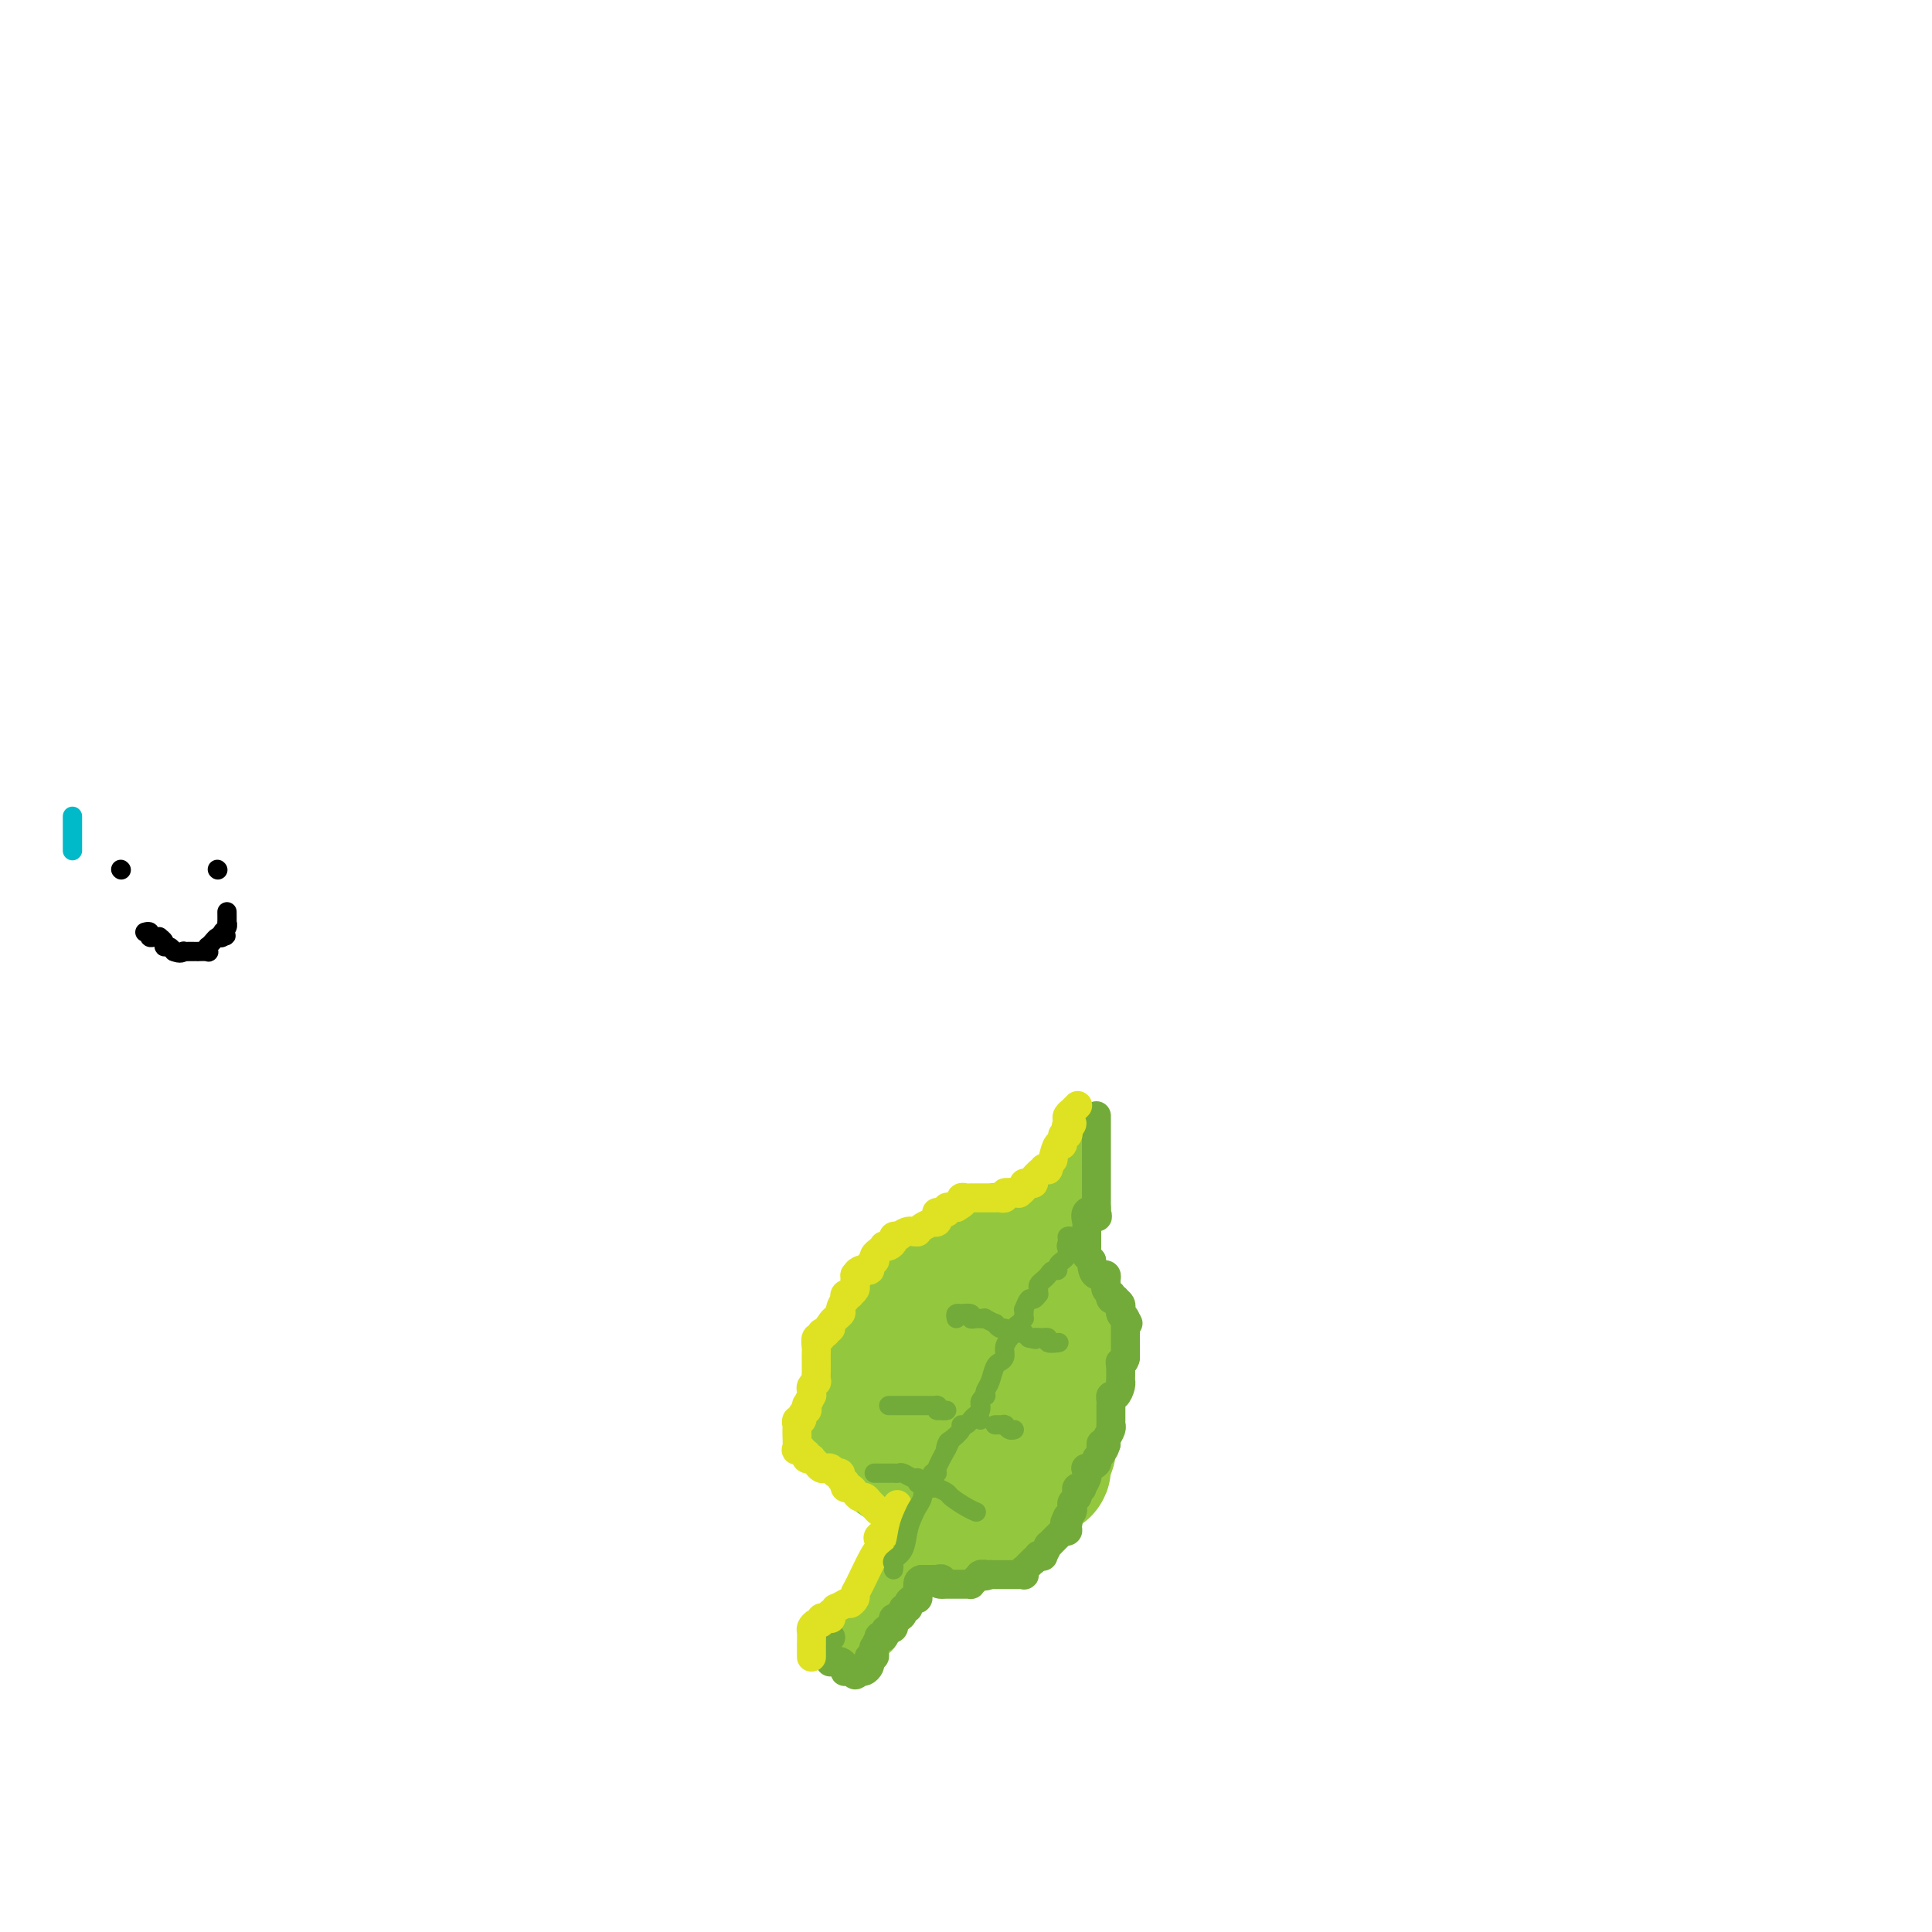 <svg viewBox='0 0 400 400' version='1.1' xmlns='http://www.w3.org/2000/svg' xmlns:xlink='http://www.w3.org/1999/xlink'><g fill='none' stroke='#93C83E' stroke-width='6' stroke-linecap='round' stroke-linejoin='round'><path d='M191,316c0.119,-0.001 0.239,-0.001 0,0c-0.239,0.001 -0.836,0.004 -1,0c-0.164,-0.004 0.106,-0.015 0,0c-0.106,0.015 -0.589,0.057 -1,0c-0.411,-0.057 -0.749,-0.211 -1,0c-0.251,0.211 -0.415,0.789 -1,1c-0.585,0.211 -1.592,0.056 -2,0c-0.408,-0.056 -0.219,-0.012 0,0c0.219,0.012 0.466,-0.008 0,1c-0.466,1.008 -1.645,3.044 -2,4c-0.355,0.956 0.115,0.834 0,1c-0.115,0.166 -0.814,0.622 -1,1c-0.186,0.378 0.142,0.678 0,1c-0.142,0.322 -0.755,0.665 -1,1c-0.245,0.335 -0.121,0.663 0,1c0.121,0.337 0.239,0.683 0,1c-0.239,0.317 -0.834,0.605 -1,1c-0.166,0.395 0.096,0.896 0,1c-0.096,0.104 -0.550,-0.191 -1,0c-0.450,0.191 -0.895,0.867 -1,1c-0.105,0.133 0.129,-0.276 0,0c-0.129,0.276 -0.622,1.239 -1,2c-0.378,0.761 -0.640,1.320 -1,2c-0.360,0.680 -0.817,1.480 -1,2c-0.183,0.520 -0.091,0.760 0,1'/><path d='M175,338c-1.547,3.471 -0.415,1.648 0,1c0.415,-0.648 0.114,-0.121 0,0c-0.114,0.121 -0.041,-0.164 0,0c0.041,0.164 0.049,0.776 0,1c-0.049,0.224 -0.154,0.060 0,0c0.154,-0.060 0.566,-0.016 1,0c0.434,0.016 0.891,0.004 1,0c0.109,-0.004 -0.128,-0.001 0,0c0.128,0.001 0.622,0.000 1,0c0.378,-0.000 0.640,-0.000 1,0c0.360,0.000 0.817,0.000 1,0c0.183,-0.000 0.091,-0.000 0,0'/><path d='M180,340c1.013,0.312 1.046,0.091 1,0c-0.046,-0.091 -0.171,-0.051 0,0c0.171,0.051 0.638,0.113 1,0c0.362,-0.113 0.619,-0.402 1,-1c0.381,-0.598 0.887,-1.506 1,-2c0.113,-0.494 -0.165,-0.576 0,-1c0.165,-0.424 0.775,-1.191 1,-2c0.225,-0.809 0.064,-1.660 0,-2c-0.064,-0.340 -0.032,-0.170 0,0'/><path d='M185,332c1.013,-1.400 1.045,-0.899 1,-1c-0.045,-0.101 -0.166,-0.804 0,-1c0.166,-0.196 0.619,0.116 1,0c0.381,-0.116 0.690,-0.661 1,-1c0.310,-0.339 0.623,-0.472 1,-1c0.377,-0.528 0.819,-1.452 1,-2c0.181,-0.548 0.101,-0.721 0,-1c-0.101,-0.279 -0.223,-0.666 0,-1c0.223,-0.334 0.792,-0.615 1,-1c0.208,-0.385 0.056,-0.873 0,-1c-0.056,-0.127 -0.016,0.107 0,0c0.016,-0.107 0.008,-0.553 0,-1'/><path d='M191,321c0.916,-1.928 0.205,-1.248 0,-1c-0.205,0.248 0.096,0.064 0,0c-0.096,-0.064 -0.590,-0.010 -1,0c-0.410,0.010 -0.737,-0.025 -1,0c-0.263,0.025 -0.463,0.111 -1,0c-0.537,-0.111 -1.412,-0.419 -2,0c-0.588,0.419 -0.890,1.565 -1,2c-0.110,0.435 -0.030,0.158 0,0c0.030,-0.158 0.008,-0.196 0,0c-0.008,0.196 -0.002,0.628 0,1c0.002,0.372 0.001,0.686 0,1'/><path d='M185,324c-0.883,0.399 -0.092,-0.104 0,0c0.092,0.104 -0.515,0.816 -1,1c-0.485,0.184 -0.847,-0.159 -1,0c-0.153,0.159 -0.097,0.821 0,1c0.097,0.179 0.236,-0.124 0,0c-0.236,0.124 -0.848,0.674 -1,1c-0.152,0.326 0.155,0.428 0,1c-0.155,0.572 -0.774,1.613 -1,2c-0.226,0.387 -0.060,0.118 0,0c0.060,-0.118 0.012,-0.085 0,0c-0.012,0.085 0.011,0.223 0,1c-0.011,0.777 -0.054,2.193 0,3c0.054,0.807 0.207,1.004 0,1c-0.207,-0.004 -0.772,-0.208 -1,0c-0.228,0.208 -0.117,0.830 0,1c0.117,0.170 0.241,-0.112 0,0c-0.241,0.112 -0.848,0.618 -1,1c-0.152,0.382 0.151,0.641 0,1c-0.151,0.359 -0.758,0.817 -1,1c-0.242,0.183 -0.121,0.092 0,0'/><path d='M178,339c-1.079,2.332 -0.275,0.661 0,0c0.275,-0.661 0.021,-0.313 0,0c-0.021,0.313 0.190,0.591 0,1c-0.190,0.409 -0.782,0.951 -1,1c-0.218,0.049 -0.061,-0.394 0,0c0.061,0.394 0.027,1.624 0,2c-0.027,0.376 -0.046,-0.103 0,0c0.046,0.103 0.156,0.787 0,1c-0.156,0.213 -0.578,-0.046 0,-1c0.578,-0.954 2.156,-2.603 3,-4c0.844,-1.397 0.956,-2.542 1,-3c0.044,-0.458 0.022,-0.229 0,0'/></g>
<g fill='none' stroke='#93C83E' stroke-width='28' stroke-linecap='round' stroke-linejoin='round'><path d='M210,261c-0.431,-0.017 -0.861,-0.034 -1,0c-0.139,0.034 0.014,0.118 0,0c-0.014,-0.118 -0.196,-0.438 -1,0c-0.804,0.438 -2.232,1.633 -3,2c-0.768,0.367 -0.878,-0.094 -2,0c-1.122,0.094 -3.256,0.742 -4,1c-0.744,0.258 -0.097,0.125 0,0c0.097,-0.125 -0.354,-0.242 -1,0c-0.646,0.242 -1.486,0.843 -2,1c-0.514,0.157 -0.701,-0.131 -1,0c-0.299,0.131 -0.708,0.679 -1,1c-0.292,0.321 -0.466,0.413 -1,1c-0.534,0.587 -1.426,1.667 -2,2c-0.574,0.333 -0.829,-0.081 -1,0c-0.171,0.081 -0.259,0.656 0,1c0.259,0.344 0.865,0.456 0,1c-0.865,0.544 -3.202,1.519 -4,2c-0.798,0.481 -0.057,0.467 0,1c0.057,0.533 -0.571,1.614 -1,3c-0.429,1.386 -0.658,3.078 -1,4c-0.342,0.922 -0.795,1.074 -1,1c-0.205,-0.074 -0.160,-0.373 0,0c0.160,0.373 0.435,1.420 0,2c-0.435,0.580 -1.579,0.695 -2,1c-0.421,0.305 -0.120,0.802 0,1c0.120,0.198 0.060,0.099 0,0'/><path d='M181,286c-0.773,2.295 -0.207,1.532 0,2c0.207,0.468 0.055,2.167 0,3c-0.055,0.833 -0.015,0.801 0,1c0.015,0.199 0.003,0.631 0,1c-0.003,0.369 0.002,0.676 0,1c-0.002,0.324 -0.011,0.665 0,1c0.011,0.335 0.041,0.663 0,1c-0.041,0.337 -0.151,0.682 0,1c0.151,0.318 0.565,0.610 1,1c0.435,0.390 0.891,0.879 1,1c0.109,0.121 -0.128,-0.128 0,0c0.128,0.128 0.620,0.631 1,1c0.380,0.369 0.646,0.605 1,1c0.354,0.395 0.794,0.950 1,1c0.206,0.050 0.178,-0.404 1,0c0.822,0.404 2.496,1.666 3,2c0.504,0.334 -0.160,-0.260 0,0c0.160,0.260 1.143,1.375 2,2c0.857,0.625 1.587,0.759 2,1c0.413,0.241 0.507,0.587 1,1c0.493,0.413 1.384,0.893 2,1c0.616,0.107 0.956,-0.160 1,0c0.044,0.160 -0.210,0.747 0,1c0.210,0.253 0.883,0.173 1,0c0.117,-0.173 -0.324,-0.439 0,0c0.324,0.439 1.411,1.582 2,2c0.589,0.418 0.680,0.112 1,0c0.320,-0.112 0.869,-0.030 1,0c0.131,0.030 -0.157,0.008 0,0c0.157,-0.008 0.759,-0.002 1,0c0.241,0.002 0.120,0.001 0,0'/><path d='M204,312c3.967,2.321 2.383,0.623 2,0c-0.383,-0.623 0.435,-0.170 1,0c0.565,0.170 0.876,0.059 1,0c0.124,-0.059 0.061,-0.065 0,0c-0.061,0.065 -0.118,0.200 0,0c0.118,-0.200 0.413,-0.736 1,-1c0.587,-0.264 1.466,-0.257 2,-1c0.534,-0.743 0.721,-2.236 1,-3c0.279,-0.764 0.648,-0.799 1,-1c0.352,-0.201 0.687,-0.568 1,-1c0.313,-0.432 0.606,-0.928 1,-1c0.394,-0.072 0.890,0.281 1,0c0.110,-0.281 -0.167,-1.197 0,-2c0.167,-0.803 0.777,-1.491 1,-2c0.223,-0.509 0.059,-0.837 0,-1c-0.059,-0.163 -0.012,-0.162 0,-1c0.012,-0.838 -0.011,-2.515 0,-3c0.011,-0.485 0.055,0.224 0,0c-0.055,-0.224 -0.211,-1.379 0,-2c0.211,-0.621 0.788,-0.707 1,-1c0.212,-0.293 0.061,-0.791 0,-1c-0.061,-0.209 -0.030,-0.128 0,0c0.030,0.128 0.060,0.302 0,0c-0.060,-0.302 -0.208,-1.081 0,-2c0.208,-0.919 0.774,-1.977 1,-3c0.226,-1.023 0.113,-2.012 0,-3'/><path d='M219,283c0.464,-3.180 0.125,-1.628 0,-1c-0.125,0.628 -0.037,0.334 0,0c0.037,-0.334 0.021,-0.707 0,-1c-0.021,-0.293 -0.047,-0.507 0,-1c0.047,-0.493 0.167,-1.266 0,-2c-0.167,-0.734 -0.621,-1.429 -1,-2c-0.379,-0.571 -0.683,-1.019 -1,-2c-0.317,-0.981 -0.645,-2.497 -1,-3c-0.355,-0.503 -0.735,0.005 -1,0c-0.265,-0.005 -0.415,-0.523 -1,-1c-0.585,-0.477 -1.606,-0.911 -2,-1c-0.394,-0.089 -0.161,0.169 0,0c0.161,-0.169 0.251,-0.763 0,-1c-0.251,-0.237 -0.841,-0.116 -1,0c-0.159,0.116 0.115,0.227 0,0c-0.115,-0.227 -0.619,-0.793 -1,-1c-0.381,-0.207 -0.638,-0.056 -1,0c-0.362,0.056 -0.828,0.015 -1,0c-0.172,-0.015 -0.049,-0.004 0,0c0.049,0.004 0.025,0.002 0,0'/><path d='M208,267c-1.403,-0.358 -0.912,0.748 -1,1c-0.088,0.252 -0.756,-0.351 -1,0c-0.244,0.351 -0.065,1.656 0,4c0.065,2.344 0.018,5.727 0,8c-0.018,2.273 -0.005,3.436 0,4c0.005,0.564 0.002,0.529 0,2c-0.002,1.471 -0.004,4.447 0,6c0.004,1.553 0.015,1.684 0,2c-0.015,0.316 -0.056,0.817 0,1c0.056,0.183 0.207,0.049 0,0c-0.207,-0.049 -0.774,-0.014 -1,0c-0.226,0.014 -0.113,0.007 0,0'/></g>
<g fill='none' stroke='#93C83E' stroke-width='12' stroke-linecap='round' stroke-linejoin='round'><path d='M220,282c-0.423,0.115 -0.845,0.230 -1,0c-0.155,-0.230 -0.041,-0.803 0,-1c0.041,-0.197 0.011,-0.016 0,0c-0.011,0.016 -0.003,-0.131 0,-1c0.003,-0.869 0.001,-2.458 0,-3c-0.001,-0.542 -0.000,-0.037 0,0c0.000,0.037 0.000,-0.396 0,-1c-0.000,-0.604 -0.000,-1.380 0,-2c0.000,-0.620 0.000,-1.083 0,-2c-0.000,-0.917 -0.000,-2.287 0,-3c0.000,-0.713 0.000,-0.770 0,-1c-0.000,-0.230 -0.000,-0.635 0,-1c0.000,-0.365 0.000,-0.690 0,-1c-0.000,-0.310 -0.000,-0.603 0,-1c0.000,-0.397 0.000,-0.897 0,-1c-0.000,-0.103 -0.000,0.191 0,0c0.000,-0.191 0.000,-0.867 0,-1c-0.000,-0.133 -0.000,0.277 0,0c0.000,-0.277 0.000,-1.240 0,-2c-0.000,-0.760 -0.000,-1.317 0,-2c0.000,-0.683 0.000,-1.492 0,-2c-0.000,-0.508 -0.000,-0.717 0,-1c0.000,-0.283 0.000,-0.642 0,-1'/><path d='M219,255c-0.155,-4.190 -0.041,-1.164 0,0c0.041,1.164 0.011,0.466 0,0c-0.011,-0.466 -0.003,-0.700 0,-1c0.003,-0.300 -0.000,-0.667 0,-1c0.000,-0.333 0.004,-0.632 0,-1c-0.004,-0.368 -0.015,-0.806 0,-1c0.015,-0.194 0.056,-0.145 0,0c-0.056,0.145 -0.207,0.385 0,0c0.207,-0.385 0.774,-1.396 1,-2c0.226,-0.604 0.113,-0.802 0,-1'/><path d='M220,248c0.031,-1.071 -0.392,-0.249 -1,0c-0.608,0.249 -1.402,-0.077 -2,0c-0.598,0.077 -1.000,0.555 -1,1c0.000,0.445 0.402,0.855 0,1c-0.402,0.145 -1.610,0.025 -2,0c-0.390,-0.025 0.037,0.046 0,0c-0.037,-0.046 -0.538,-0.208 -1,0c-0.462,0.208 -0.884,0.788 -1,1c-0.116,0.212 0.075,0.057 0,0c-0.075,-0.057 -0.416,-0.015 -1,0c-0.584,0.015 -1.412,0.003 -2,0c-0.588,-0.003 -0.936,0.003 -1,0c-0.064,-0.003 0.155,-0.016 0,0c-0.155,0.016 -0.684,0.061 -1,0c-0.316,-0.061 -0.418,-0.226 -1,0c-0.582,0.226 -1.642,0.845 -2,1c-0.358,0.155 -0.012,-0.154 0,0c0.012,0.154 -0.309,0.773 -1,1c-0.691,0.227 -1.753,0.064 -2,0c-0.247,-0.064 0.319,-0.028 0,0c-0.319,0.028 -1.523,0.049 -2,0c-0.477,-0.049 -0.226,-0.168 0,0c0.226,0.168 0.428,0.623 0,1c-0.428,0.377 -1.485,0.676 -2,1c-0.515,0.324 -0.488,0.675 -1,1c-0.512,0.325 -1.563,0.626 -2,1c-0.437,0.374 -0.262,0.822 0,1c0.262,0.178 0.609,0.086 0,0c-0.609,-0.086 -2.174,-0.168 -3,0c-0.826,0.168 -0.913,0.584 -1,1'/><path d='M190,259c-4.643,1.929 -1.250,1.250 0,1c1.250,-0.250 0.357,-0.071 0,0c-0.357,0.071 -0.179,0.036 0,0'/><path d='M220,256c-0.340,-0.078 -0.679,-0.157 -1,0c-0.321,0.157 -0.622,0.549 -1,2c-0.378,1.451 -0.833,3.961 -1,5c-0.167,1.039 -0.045,0.607 0,1c0.045,0.393 0.012,1.611 0,2c-0.012,0.389 -0.003,-0.053 0,0c0.003,0.053 0.001,0.600 0,1c-0.001,0.400 -0.000,0.654 0,1c0.000,0.346 0.000,0.785 0,1c-0.000,0.215 -0.000,0.205 0,0c0.000,-0.205 0.000,-0.605 0,0c-0.000,0.605 -0.000,2.215 0,3c0.000,0.785 0.000,0.747 0,1c-0.000,0.253 -0.000,0.799 0,1c0.000,0.201 0.000,0.057 0,0c-0.000,-0.057 -0.000,-0.029 0,0'/></g>
<g fill='none' stroke='#93C83E' stroke-width='6' stroke-linecap='round' stroke-linejoin='round'><path d='M224,262c-0.340,-0.451 -0.679,-0.903 -1,-1c-0.321,-0.097 -0.622,0.159 -1,0c-0.378,-0.159 -0.833,-0.735 -1,-1c-0.167,-0.265 -0.045,-0.219 0,0c0.045,0.219 0.012,0.610 0,0c-0.012,-0.610 -0.003,-2.222 0,-3c0.003,-0.778 0.001,-0.723 0,-1c-0.001,-0.277 -0.000,-0.887 0,-1c0.000,-0.113 0.000,0.272 0,0c-0.000,-0.272 -0.000,-1.200 0,-2c0.000,-0.800 0.000,-1.471 0,-2c-0.000,-0.529 -0.000,-0.916 0,-1c0.000,-0.084 0.000,0.136 0,0c-0.000,-0.136 -0.000,-0.628 0,-1c0.000,-0.372 0.000,-0.624 0,-1c-0.000,-0.376 -0.000,-0.874 0,-1c0.000,-0.126 0.000,0.121 0,0c-0.000,-0.121 -0.000,-0.610 0,-1c0.000,-0.390 0.000,-0.682 0,-1c-0.000,-0.318 -0.000,-0.662 0,-1c0.000,-0.338 0.000,-0.669 0,-1'/><path d='M221,243c0.000,-2.853 0.000,-1.486 0,-1c-0.000,0.486 -0.001,0.091 0,0c0.001,-0.091 0.004,0.121 0,0c-0.004,-0.121 -0.015,-0.576 0,-1c0.015,-0.424 0.057,-0.818 0,-1c-0.057,-0.182 -0.211,-0.153 0,0c0.211,0.153 0.789,0.430 1,0c0.211,-0.430 0.056,-1.568 0,-2c-0.056,-0.432 -0.012,-0.158 0,0c0.012,0.158 -0.008,0.200 0,0c0.008,-0.200 0.043,-0.641 0,-1c-0.043,-0.359 -0.166,-0.635 0,-1c0.166,-0.365 0.619,-0.819 1,-1c0.381,-0.181 0.691,-0.091 1,0'/><path d='M224,235c0.403,-1.201 -0.088,-0.203 0,0c0.088,0.203 0.756,-0.387 1,-1c0.244,-0.613 0.065,-1.248 0,-1c-0.065,0.248 -0.018,1.380 0,2c0.018,0.620 0.005,0.729 0,1c-0.005,0.271 -0.001,0.705 0,1c0.001,0.295 0.000,0.450 0,1c-0.000,0.550 -0.000,1.494 0,2c0.000,0.506 0.000,0.573 0,1c-0.000,0.427 -0.000,1.213 0,2'/><path d='M225,243c-0.072,2.161 -0.751,3.563 -1,4c-0.249,0.437 -0.067,-0.090 0,0c0.067,0.090 0.019,0.798 0,1c-0.019,0.202 -0.009,-0.103 0,0c0.009,0.103 0.018,0.614 0,1c-0.018,0.386 -0.061,0.647 0,1c0.061,0.353 0.227,0.798 0,1c-0.227,0.202 -0.845,0.162 -1,0c-0.155,-0.162 0.155,-0.446 0,0c-0.155,0.446 -0.774,1.621 -1,2c-0.226,0.379 -0.061,-0.039 0,0c0.061,0.039 0.016,0.536 0,1c-0.016,0.464 -0.004,0.894 0,1c0.004,0.106 0.001,-0.113 0,0c-0.001,0.113 -0.001,0.556 0,1'/><path d='M222,256c-0.465,2.499 -0.127,2.247 0,2c0.127,-0.247 0.041,-0.489 0,0c-0.041,0.489 -0.039,1.710 0,3c0.039,1.290 0.116,2.651 0,3c-0.116,0.349 -0.423,-0.312 0,0c0.423,0.312 1.577,1.599 2,2c0.423,0.401 0.114,-0.084 0,0c-0.114,0.084 -0.033,0.738 0,1c0.033,0.262 0.016,0.131 0,0'/></g>
<g fill='none' stroke='#73AB3A' stroke-width='6' stroke-linecap='round' stroke-linejoin='round'><path d='M227,231c0.000,0.853 0.000,1.706 0,2c0.000,0.294 0.000,0.029 0,0c-0.000,-0.029 -0.000,0.177 0,1c0.000,0.823 0.000,2.262 0,3c-0.000,0.738 0.000,0.776 0,1c0.000,0.224 0.000,0.633 0,1c0.000,0.367 0.000,0.691 0,1c0.000,0.309 0.000,0.604 0,1c0.000,0.396 0.000,0.893 0,1c-0.000,0.107 -0.000,-0.176 0,0c0.000,0.176 0.000,0.810 0,1c0.000,0.190 0.000,-0.065 0,0c0.000,0.065 0.000,0.451 0,1c-0.000,0.549 0.000,1.260 0,2c-0.000,0.740 -0.000,1.507 0,2c0.000,0.493 -0.000,0.712 0,1c0.000,0.288 0.000,0.644 0,1'/><path d='M227,250c0.121,3.195 0.425,1.683 0,1c-0.425,-0.683 -1.578,-0.538 -2,0c-0.422,0.538 -0.113,1.469 0,2c0.113,0.531 0.030,0.662 0,1c-0.030,0.338 -0.008,0.883 0,1c0.008,0.117 0.002,-0.194 0,0c-0.002,0.194 -0.001,0.892 0,1c0.001,0.108 0.000,-0.373 0,0c-0.000,0.373 -0.001,1.602 0,2c0.001,0.398 0.003,-0.034 0,0c-0.003,0.034 -0.011,0.535 0,1c0.011,0.465 0.041,0.894 0,1c-0.041,0.106 -0.155,-0.113 0,0c0.155,0.113 0.577,0.556 1,1'/><path d='M226,261c0.027,2.378 0.596,2.822 1,3c0.404,0.178 0.643,0.089 1,0c0.357,-0.089 0.831,-0.177 1,0c0.169,0.177 0.031,0.621 0,1c-0.031,0.379 0.043,0.694 0,1c-0.043,0.306 -0.204,0.604 0,1c0.204,0.396 0.772,0.890 1,1c0.228,0.110 0.118,-0.164 0,0c-0.118,0.164 -0.242,0.766 0,1c0.242,0.234 0.850,0.100 1,0c0.150,-0.100 -0.157,-0.168 0,0c0.157,0.168 0.777,0.570 1,1c0.223,0.430 0.050,0.889 0,1c-0.050,0.111 0.025,-0.124 0,0c-0.025,0.124 -0.150,0.607 0,1c0.150,0.393 0.575,0.697 1,1'/><path d='M233,273c1.083,1.870 0.290,0.543 0,0c-0.290,-0.543 -0.078,-0.304 0,0c0.078,0.304 0.021,0.674 0,1c-0.021,0.326 -0.006,0.609 0,1c0.006,0.391 0.001,0.888 0,1c-0.001,0.112 -0.000,-0.163 0,0c0.000,0.163 0.000,0.763 0,1c-0.000,0.237 -0.000,0.109 0,0c0.000,-0.109 0.000,-0.201 0,0c-0.000,0.201 -0.000,0.693 0,1c0.000,0.307 0.000,0.429 0,1c-0.000,0.571 -0.000,1.592 0,2c0.000,0.408 0.000,0.204 0,0'/><path d='M233,281c-0.226,1.453 -0.792,1.085 -1,1c-0.208,-0.085 -0.059,0.115 0,1c0.059,0.885 0.026,2.457 0,3c-0.026,0.543 -0.045,0.057 0,0c0.045,-0.057 0.156,0.314 0,1c-0.156,0.686 -0.578,1.687 -1,2c-0.422,0.313 -0.845,-0.062 -1,0c-0.155,0.062 -0.041,0.559 0,1c0.041,0.441 0.011,0.825 0,1c-0.011,0.175 -0.003,0.142 0,0c0.003,-0.142 0.001,-0.392 0,0c-0.001,0.392 0.001,1.428 0,2c-0.001,0.572 -0.004,0.682 0,1c0.004,0.318 0.015,0.845 0,1c-0.015,0.155 -0.056,-0.062 0,0c0.056,0.062 0.207,0.401 0,1c-0.207,0.599 -0.774,1.457 -1,2c-0.226,0.543 -0.113,0.772 0,1'/><path d='M229,299c-0.840,2.737 -0.941,0.578 -1,0c-0.059,-0.578 -0.076,0.423 0,1c0.076,0.577 0.245,0.728 0,1c-0.245,0.272 -0.903,0.665 -1,1c-0.097,0.335 0.366,0.611 0,1c-0.366,0.389 -1.561,0.891 -2,1c-0.439,0.109 -0.122,-0.173 0,0c0.122,0.173 0.048,0.803 0,1c-0.048,0.197 -0.069,-0.039 0,0c0.069,0.039 0.228,0.353 0,1c-0.228,0.647 -0.845,1.626 -1,2c-0.155,0.374 0.151,0.142 0,0c-0.151,-0.142 -0.759,-0.193 -1,0c-0.241,0.193 -0.116,0.629 0,1c0.116,0.371 0.225,0.677 0,1c-0.225,0.323 -0.782,0.664 -1,1c-0.218,0.336 -0.097,0.667 0,1c0.097,0.333 0.171,0.666 0,1c-0.171,0.334 -0.585,0.667 -1,1'/><path d='M221,314c-1.233,2.502 -0.315,1.258 0,1c0.315,-0.258 0.028,0.471 0,1c-0.028,0.529 0.203,0.859 0,1c-0.203,0.141 -0.842,0.093 -1,0c-0.158,-0.093 0.164,-0.231 0,0c-0.164,0.231 -0.813,0.830 -1,1c-0.187,0.170 0.090,-0.091 0,0c-0.090,0.091 -0.545,0.532 -1,1c-0.455,0.468 -0.909,0.962 -1,1c-0.091,0.038 0.182,-0.382 0,0c-0.182,0.382 -0.818,1.564 -1,2c-0.182,0.436 0.091,0.124 0,0c-0.091,-0.124 -0.545,-0.062 -1,0'/><path d='M215,322c-1.167,1.476 -1.083,1.165 -1,1c0.083,-0.165 0.166,-0.184 0,0c-0.166,0.184 -0.579,0.571 -1,1c-0.421,0.429 -0.848,0.900 -1,1c-0.152,0.100 -0.030,-0.169 0,0c0.030,0.169 -0.033,0.777 0,1c0.033,0.223 0.163,0.060 0,0c-0.163,-0.060 -0.619,-0.016 -1,0c-0.381,0.016 -0.689,0.004 -1,0c-0.311,-0.004 -0.626,-0.001 -1,0c-0.374,0.001 -0.807,0.000 -1,0c-0.193,-0.000 -0.144,-0.000 0,0c0.144,0.000 0.385,0.000 0,0c-0.385,-0.000 -1.396,-0.000 -2,0c-0.604,0.000 -0.802,0.000 -1,0'/><path d='M205,326c-1.714,0.620 -0.998,0.169 -1,0c-0.002,-0.169 -0.723,-0.056 -1,0c-0.277,0.056 -0.112,0.053 0,0c0.112,-0.053 0.171,-0.158 0,0c-0.171,0.158 -0.570,0.578 -1,1c-0.430,0.422 -0.890,0.845 -1,1c-0.110,0.155 0.130,0.042 0,0c-0.130,-0.042 -0.631,-0.011 -1,0c-0.369,0.011 -0.606,0.003 -1,0c-0.394,-0.003 -0.945,-0.001 -1,0c-0.055,0.001 0.387,0.000 0,0c-0.387,-0.000 -1.604,-0.000 -2,0c-0.396,0.000 0.030,0.000 0,0c-0.030,-0.000 -0.515,-0.000 -1,0'/><path d='M195,328c-1.481,0.083 -0.185,-0.710 0,-1c0.185,-0.290 -0.743,-0.078 -1,0c-0.257,0.078 0.155,0.021 0,0c-0.155,-0.021 -0.877,-0.006 -1,0c-0.123,0.006 0.351,0.002 0,0c-0.351,-0.002 -1.529,-0.000 -2,0c-0.471,0.000 -0.236,0.000 0,0'/><path d='M191,327c-0.846,0.023 -0.961,0.580 -1,1c-0.039,0.420 -0.000,0.704 0,1c0.000,0.296 -0.037,0.605 0,1c0.037,0.395 0.150,0.876 0,1c-0.150,0.124 -0.561,-0.108 -1,0c-0.439,0.108 -0.905,0.555 -1,1c-0.095,0.445 0.181,0.889 0,1c-0.181,0.111 -0.819,-0.111 -1,0c-0.181,0.111 0.096,0.556 0,1c-0.096,0.444 -0.564,0.889 -1,1c-0.436,0.111 -0.839,-0.111 -1,0c-0.161,0.111 -0.081,0.556 0,1'/><path d='M185,336c-0.885,1.631 -0.098,1.208 0,1c0.098,-0.208 -0.495,-0.201 -1,0c-0.505,0.201 -0.924,0.598 -1,1c-0.076,0.402 0.190,0.811 0,1c-0.190,0.189 -0.836,0.158 -1,0c-0.164,-0.158 0.153,-0.445 0,0c-0.153,0.445 -0.777,1.621 -1,2c-0.223,0.379 -0.046,-0.039 0,0c0.046,0.039 -0.040,0.535 0,1c0.040,0.465 0.204,0.899 0,1c-0.204,0.101 -0.776,-0.131 -1,0c-0.224,0.131 -0.099,0.623 0,1c0.099,0.377 0.171,0.637 0,1c-0.171,0.363 -0.584,0.828 -1,1c-0.416,0.172 -0.833,0.049 -1,0c-0.167,-0.049 -0.083,-0.025 0,0'/><path d='M178,346c-1.321,1.547 -1.125,0.415 -1,0c0.125,-0.415 0.178,-0.114 0,0c-0.178,0.114 -0.587,0.041 -1,0c-0.413,-0.041 -0.832,-0.049 -1,0c-0.168,0.049 -0.087,0.157 0,0c0.087,-0.157 0.181,-0.577 0,-1c-0.181,-0.423 -0.636,-0.849 -1,-1c-0.364,-0.151 -0.636,-0.026 -1,0c-0.364,0.026 -0.818,-0.048 -1,0c-0.182,0.048 -0.090,0.219 0,0c0.090,-0.219 0.178,-0.828 0,-1c-0.178,-0.172 -0.622,0.094 -1,0c-0.378,-0.094 -0.689,-0.547 -1,-1'/><path d='M170,342c-1.238,-0.801 -0.332,-0.803 0,-1c0.332,-0.197 0.092,-0.589 0,-1c-0.092,-0.411 -0.035,-0.842 0,-1c0.035,-0.158 0.048,-0.042 0,0c-0.048,0.042 -0.157,0.011 0,0c0.157,-0.011 0.581,-0.003 1,0c0.419,0.003 0.834,0.001 1,0c0.166,-0.001 0.083,-0.000 0,0'/></g>
<g fill='none' stroke='#DEE222' stroke-width='6' stroke-linecap='round' stroke-linejoin='round'><path d='M168,343c0.000,0.087 0.000,0.174 0,0c-0.000,-0.174 -0.001,-0.610 0,-1c0.001,-0.390 0.003,-0.736 0,-1c-0.003,-0.264 -0.011,-0.448 0,-1c0.011,-0.552 0.041,-1.472 0,-2c-0.041,-0.528 -0.152,-0.663 0,-1c0.152,-0.337 0.566,-0.875 1,-1c0.434,-0.125 0.887,0.164 1,0c0.113,-0.164 -0.113,-0.780 0,-1c0.113,-0.220 0.565,-0.044 1,0c0.435,0.044 0.853,-0.045 1,0c0.147,0.045 0.024,0.223 0,0c-0.024,-0.223 0.052,-0.847 0,-1c-0.052,-0.153 -0.230,0.165 0,0c0.230,-0.165 0.870,-0.814 1,-1c0.130,-0.186 -0.248,0.090 0,0c0.248,-0.090 1.124,-0.545 2,-1'/><path d='M175,332c1.248,-0.727 0.866,-0.045 1,0c0.134,0.045 0.782,-0.547 1,-1c0.218,-0.453 0.006,-0.766 0,-1c-0.006,-0.234 0.194,-0.387 1,-2c0.806,-1.613 2.216,-4.684 3,-6c0.784,-1.316 0.940,-0.877 1,-1c0.060,-0.123 0.024,-0.808 0,-1c-0.024,-0.192 -0.036,0.108 0,0c0.036,-0.108 0.118,-0.624 0,-1c-0.118,-0.376 -0.438,-0.611 0,-1c0.438,-0.389 1.634,-0.931 2,-1c0.366,-0.069 -0.098,0.335 0,0c0.098,-0.335 0.758,-1.409 1,-2c0.242,-0.591 0.065,-0.697 0,-1c-0.065,-0.303 -0.019,-0.801 0,-1c0.019,-0.199 0.009,-0.100 0,0'/><path d='M185,313c1.536,-2.940 0.375,-0.792 0,0c-0.375,0.792 0.036,0.226 0,0c-0.036,-0.226 -0.518,-0.113 -1,0'/><path d='M184,313c-0.333,-0.013 -0.667,-0.046 -1,0c-0.333,0.046 -0.667,0.171 -1,0c-0.333,-0.171 -0.667,-0.637 -1,-1c-0.333,-0.363 -0.666,-0.623 -1,-1c-0.334,-0.377 -0.667,-0.870 -1,-1c-0.333,-0.130 -0.664,0.105 -1,0c-0.336,-0.105 -0.677,-0.549 -1,-1c-0.323,-0.451 -0.626,-0.908 -1,-1c-0.374,-0.092 -0.817,0.182 -1,0c-0.183,-0.182 -0.106,-0.820 0,-1c0.106,-0.180 0.239,0.096 0,0c-0.239,-0.096 -0.852,-0.565 -1,-1c-0.148,-0.435 0.168,-0.835 0,-1c-0.168,-0.165 -0.818,-0.096 -1,0c-0.182,0.096 0.106,0.219 0,0c-0.106,-0.219 -0.607,-0.780 -1,-1c-0.393,-0.220 -0.679,-0.098 -1,0c-0.321,0.098 -0.678,0.170 -1,0c-0.322,-0.170 -0.608,-0.584 -1,-1c-0.392,-0.416 -0.888,-0.833 -1,-1c-0.112,-0.167 0.162,-0.083 0,0c-0.162,0.083 -0.761,0.167 -1,0c-0.239,-0.167 -0.120,-0.583 0,-1'/><path d='M167,301c-2.796,-2.071 -1.285,-1.247 -1,-1c0.285,0.247 -0.656,-0.081 -1,0c-0.344,0.081 -0.092,0.573 0,0c0.092,-0.573 0.024,-2.210 0,-3c-0.024,-0.790 -0.002,-0.733 0,-1c0.002,-0.267 -0.014,-0.859 0,-1c0.014,-0.141 0.060,0.169 0,0c-0.060,-0.169 -0.226,-0.816 0,-1c0.226,-0.184 0.844,0.095 1,0c0.156,-0.095 -0.150,-0.564 0,-1c0.150,-0.436 0.757,-0.839 1,-1c0.243,-0.161 0.121,-0.081 0,0'/><path d='M167,292c-0.004,-1.610 -0.015,-1.134 0,-1c0.015,0.134 0.057,-0.072 0,0c-0.057,0.072 -0.212,0.423 0,0c0.212,-0.423 0.793,-1.620 1,-2c0.207,-0.380 0.041,0.058 0,0c-0.041,-0.058 0.041,-0.611 0,-1c-0.041,-0.389 -0.207,-0.615 0,-1c0.207,-0.385 0.788,-0.928 1,-1c0.212,-0.072 0.057,0.327 0,0c-0.057,-0.327 -0.015,-1.382 0,-2c0.015,-0.618 0.003,-0.800 0,-1c-0.003,-0.200 0.003,-0.417 0,-1c-0.003,-0.583 -0.016,-1.533 0,-2c0.016,-0.467 0.059,-0.451 0,-1c-0.059,-0.549 -0.222,-1.663 0,-2c0.222,-0.337 0.829,0.101 1,0c0.171,-0.101 -0.094,-0.743 0,-1c0.094,-0.257 0.547,-0.128 1,0'/><path d='M171,276c0.879,-2.672 1.076,-1.351 1,-1c-0.076,0.351 -0.427,-0.269 0,-1c0.427,-0.731 1.630,-1.573 2,-2c0.370,-0.427 -0.093,-0.440 0,-1c0.093,-0.560 0.742,-1.666 1,-2c0.258,-0.334 0.126,0.104 0,0c-0.126,-0.104 -0.244,-0.749 0,-1c0.244,-0.251 0.850,-0.109 1,0c0.150,0.109 -0.156,0.184 0,0c0.156,-0.184 0.774,-0.627 1,-1c0.226,-0.373 0.061,-0.677 0,-1c-0.061,-0.323 -0.017,-0.664 0,-1c0.017,-0.336 0.009,-0.668 0,-1'/><path d='M177,264c1.188,-1.793 1.159,-0.274 1,0c-0.159,0.274 -0.449,-0.696 0,-1c0.449,-0.304 1.636,0.059 2,0c0.364,-0.059 -0.096,-0.540 0,-1c0.096,-0.460 0.748,-0.897 1,-1c0.252,-0.103 0.105,0.130 0,0c-0.105,-0.130 -0.169,-0.623 0,-1c0.169,-0.377 0.571,-0.640 1,-1c0.429,-0.360 0.885,-0.818 1,-1c0.115,-0.182 -0.110,-0.087 0,0c0.110,0.087 0.555,0.168 1,0c0.445,-0.168 0.889,-0.584 1,-1c0.111,-0.416 -0.111,-0.833 0,-1c0.111,-0.167 0.556,-0.083 1,0'/><path d='M186,256c2.012,-1.465 2.541,-1.127 3,-1c0.459,0.127 0.849,0.044 1,0c0.151,-0.044 0.064,-0.051 0,0c-0.064,0.051 -0.104,0.158 0,0c0.104,-0.158 0.354,-0.581 1,-1c0.646,-0.419 1.690,-0.834 2,-1c0.310,-0.166 -0.113,-0.083 0,0c0.113,0.083 0.762,0.166 1,0c0.238,-0.166 0.067,-0.581 0,-1c-0.067,-0.419 -0.028,-0.843 0,-1c0.028,-0.157 0.045,-0.046 0,0c-0.045,0.046 -0.153,0.026 0,0c0.153,-0.026 0.566,-0.060 1,0c0.434,0.060 0.890,0.212 1,0c0.110,-0.212 -0.124,-0.788 0,-1c0.124,-0.212 0.607,-0.061 1,0c0.393,0.061 0.697,0.030 1,0'/><path d='M198,250c2.079,-1.171 1.278,-1.098 1,-1c-0.278,0.098 -0.033,0.223 0,0c0.033,-0.223 -0.145,-0.792 0,-1c0.145,-0.208 0.612,-0.056 1,0c0.388,0.056 0.695,0.015 1,0c0.305,-0.015 0.606,-0.004 1,0c0.394,0.004 0.880,0.001 1,0c0.120,-0.001 -0.126,-0.000 0,0c0.126,0.000 0.625,-0.000 1,0c0.375,0.000 0.626,0.001 1,0c0.374,-0.001 0.870,-0.004 1,0c0.130,0.004 -0.106,0.015 0,0c0.106,-0.015 0.554,-0.056 1,0c0.446,0.056 0.889,0.207 1,0c0.111,-0.207 -0.111,-0.774 0,-1c0.111,-0.226 0.556,-0.113 1,0'/><path d='M209,247c1.659,-0.465 0.305,-0.127 0,0c-0.305,0.127 0.439,0.044 1,0c0.561,-0.044 0.937,-0.051 1,0c0.063,0.051 -0.189,0.158 0,0c0.189,-0.158 0.819,-0.580 1,-1c0.181,-0.420 -0.087,-0.838 0,-1c0.087,-0.162 0.530,-0.068 1,0c0.470,0.068 0.967,0.109 1,0c0.033,-0.109 -0.399,-0.367 0,-1c0.399,-0.633 1.627,-1.642 2,-2c0.373,-0.358 -0.111,-0.065 0,0c0.111,0.065 0.817,-0.100 1,0c0.183,0.100 -0.157,0.463 0,0c0.157,-0.463 0.812,-1.754 1,-2c0.188,-0.246 -0.089,0.551 0,0c0.089,-0.551 0.546,-2.452 1,-3c0.454,-0.548 0.905,0.255 1,0c0.095,-0.255 -0.167,-1.569 0,-2c0.167,-0.431 0.762,0.020 1,0c0.238,-0.020 0.119,-0.510 0,-1'/><path d='M221,234c1.856,-2.234 0.496,-1.319 0,-1c-0.496,0.319 -0.129,0.043 0,0c0.129,-0.043 0.019,0.147 0,0c-0.019,-0.147 0.051,-0.632 0,-1c-0.051,-0.368 -0.224,-0.621 0,-1c0.224,-0.379 0.843,-0.885 1,-1c0.157,-0.115 -0.150,0.161 0,0c0.150,-0.161 0.757,-0.760 1,-1c0.243,-0.240 0.121,-0.120 0,0'/></g>
<g fill='none' stroke='#73AB3A' stroke-width='4' stroke-linecap='round' stroke-linejoin='round'><path d='M185,325c0.054,-0.343 0.109,-0.686 0,-1c-0.109,-0.314 -0.380,-0.598 0,-1c0.380,-0.402 1.412,-0.922 2,-2c0.588,-1.078 0.732,-2.713 1,-4c0.268,-1.287 0.660,-2.225 1,-3c0.340,-0.775 0.630,-1.388 1,-2c0.370,-0.612 0.821,-1.225 1,-2c0.179,-0.775 0.085,-1.714 0,-2c-0.085,-0.286 -0.162,0.081 0,0c0.162,-0.081 0.564,-0.611 1,-1c0.436,-0.389 0.907,-0.637 1,-1c0.093,-0.363 -0.192,-0.839 0,-1c0.192,-0.161 0.859,-0.005 1,0c0.141,0.005 -0.246,-0.141 0,-1c0.246,-0.859 1.123,-2.429 2,-4'/><path d='M196,300c1.709,-3.816 0.482,-0.855 0,0c-0.482,0.855 -0.217,-0.397 0,-1c0.217,-0.603 0.387,-0.557 1,-1c0.613,-0.443 1.670,-1.376 2,-2c0.330,-0.624 -0.065,-0.941 0,-1c0.065,-0.059 0.592,0.138 1,0c0.408,-0.138 0.698,-0.612 1,-1c0.302,-0.388 0.617,-0.692 1,-1c0.383,-0.308 0.834,-0.621 1,-1c0.166,-0.379 0.048,-0.823 0,-1c-0.048,-0.177 -0.027,-0.085 0,0c0.027,0.085 0.059,0.164 0,0c-0.059,-0.164 -0.209,-0.571 0,-1c0.209,-0.429 0.777,-0.882 1,-1c0.223,-0.118 0.102,0.098 0,0c-0.102,-0.098 -0.186,-0.509 0,-1c0.186,-0.491 0.642,-1.062 1,-2c0.358,-0.938 0.617,-2.243 1,-3c0.383,-0.757 0.890,-0.965 1,-1c0.110,-0.035 -0.177,0.104 0,0c0.177,-0.104 0.817,-0.451 1,-1c0.183,-0.549 -0.091,-1.300 0,-2c0.091,-0.700 0.545,-1.350 1,-2'/><path d='M209,277c2.250,-3.736 1.373,-1.575 1,-1c-0.373,0.575 -0.244,-0.437 0,-1c0.244,-0.563 0.601,-0.677 1,-1c0.399,-0.323 0.838,-0.855 1,-1c0.162,-0.145 0.046,0.097 0,0c-0.046,-0.097 -0.024,-0.533 0,-1c0.024,-0.467 0.049,-0.966 0,-1c-0.049,-0.034 -0.171,0.398 0,0c0.171,-0.398 0.634,-1.626 1,-2c0.366,-0.374 0.633,0.107 1,0c0.367,-0.107 0.833,-0.802 1,-1c0.167,-0.198 0.034,0.102 0,0c-0.034,-0.102 0.032,-0.606 0,-1c-0.032,-0.394 -0.162,-0.679 0,-1c0.162,-0.321 0.617,-0.677 1,-1c0.383,-0.323 0.695,-0.612 1,-1c0.305,-0.388 0.603,-0.874 1,-1c0.397,-0.126 0.895,0.107 1,0c0.105,-0.107 -0.182,-0.553 0,-1c0.182,-0.447 0.832,-0.893 1,-1c0.168,-0.107 -0.147,0.125 0,0c0.147,-0.125 0.756,-0.607 1,-1c0.244,-0.393 0.122,-0.696 0,-1'/><path d='M221,259c1.852,-2.967 0.482,-1.383 0,-1c-0.482,0.383 -0.078,-0.433 0,-1c0.078,-0.567 -0.171,-0.883 0,-1c0.171,-0.117 0.763,-0.033 1,0c0.237,0.033 0.118,0.017 0,0'/><path d='M198,273c-0.109,-0.423 -0.218,-0.846 0,-1c0.218,-0.154 0.761,-0.037 1,0c0.239,0.037 0.172,-0.004 0,0c-0.172,0.004 -0.448,0.054 0,0c0.448,-0.054 1.622,-0.211 2,0c0.378,0.211 -0.038,0.789 0,1c0.038,0.211 0.530,0.056 1,0c0.470,-0.056 0.918,-0.011 1,0c0.082,0.011 -0.203,-0.012 0,0c0.203,0.012 0.895,0.060 1,0c0.105,-0.060 -0.376,-0.227 0,0c0.376,0.227 1.608,0.849 2,1c0.392,0.151 -0.055,-0.170 0,0c0.055,0.170 0.611,0.830 1,1c0.389,0.170 0.611,-0.151 1,0c0.389,0.151 0.945,0.773 1,1c0.055,0.227 -0.392,0.060 0,0c0.392,-0.060 1.625,-0.013 2,0c0.375,0.013 -0.106,-0.007 0,0c0.106,0.007 0.798,0.040 1,0c0.202,-0.040 -0.085,-0.154 0,0c0.085,0.154 0.543,0.577 1,1'/><path d='M213,277c2.421,0.620 0.972,0.170 1,0c0.028,-0.170 1.531,-0.060 2,0c0.469,0.060 -0.098,0.068 0,0c0.098,-0.068 0.861,-0.214 1,0c0.139,0.214 -0.347,0.788 0,1c0.347,0.212 1.528,0.060 2,0c0.472,-0.060 0.236,-0.030 0,0'/><path d='M184,291c0.414,-0.000 0.828,-0.000 1,0c0.172,0.000 0.102,0.000 0,0c-0.102,-0.000 -0.236,-0.000 0,0c0.236,0.000 0.841,0.000 1,0c0.159,-0.000 -0.129,-0.000 0,0c0.129,0.000 0.675,0.000 1,0c0.325,-0.000 0.430,-0.000 1,0c0.570,0.000 1.604,0.000 2,0c0.396,-0.000 0.152,-0.000 0,0c-0.152,0.000 -0.212,0.000 0,0c0.212,-0.000 0.698,-0.001 1,0c0.302,0.001 0.421,0.003 1,0c0.579,-0.003 1.619,-0.011 2,0c0.381,0.011 0.103,0.041 0,0c-0.103,-0.041 -0.029,-0.155 0,0c0.029,0.155 0.015,0.577 0,1'/><path d='M194,292c2.000,0.155 2.000,0.042 2,0c0.000,-0.042 0.000,-0.012 0,0c0.000,0.012 0.000,0.006 0,0'/><path d='M203,294c0.000,0.000 0.000,0.000 0,0c0.000,0.000 0.000,0.000 0,0'/><path d='M206,295c0.839,-0.008 1.679,-0.016 2,0c0.321,0.016 0.125,0.057 0,0c-0.125,-0.057 -0.178,-0.211 0,0c0.178,0.211 0.586,0.788 1,1c0.414,0.212 0.832,0.061 1,0c0.168,-0.061 0.084,-0.030 0,0'/><path d='M181,305c0.293,-0.000 0.585,-0.000 1,0c0.415,0.000 0.952,0.000 1,0c0.048,-0.000 -0.391,-0.001 0,0c0.391,0.001 1.614,0.004 2,0c0.386,-0.004 -0.065,-0.016 0,0c0.065,0.016 0.644,0.061 1,0c0.356,-0.061 0.487,-0.226 1,0c0.513,0.226 1.407,0.844 2,1c0.593,0.156 0.885,-0.151 1,0c0.115,0.151 0.054,0.758 0,1c-0.054,0.242 -0.102,0.117 0,0c0.102,-0.117 0.353,-0.227 1,0c0.647,0.227 1.688,0.792 2,1c0.312,0.208 -0.105,0.059 0,0c0.105,-0.059 0.733,-0.028 1,0c0.267,0.028 0.172,0.052 0,0c-0.172,-0.052 -0.421,-0.182 0,0c0.421,0.182 1.510,0.676 2,1c0.490,0.324 0.379,0.479 1,1c0.621,0.521 1.975,1.410 3,2c1.025,0.590 1.721,0.883 2,1c0.279,0.117 0.139,0.059 0,0'/></g>
<g fill='none' stroke='#000000' stroke-width='4' stroke-linecap='round' stroke-linejoin='round'><path d='M25,180c0.000,0.000 0.100,0.100 0.1,0.1'/><path d='M45,180c0.000,0.000 0.100,0.100 0.1,0.1'/><path d='M30,193c0.444,-0.114 0.888,-0.227 1,0c0.112,0.227 -0.110,0.796 0,1c0.110,0.204 0.550,0.045 1,0c0.450,-0.045 0.908,0.026 1,0c0.092,-0.026 -0.183,-0.148 0,0c0.183,0.148 0.822,0.565 1,1c0.178,0.435 -0.106,0.886 0,1c0.106,0.114 0.602,-0.110 1,0c0.398,0.110 0.699,0.555 1,1'/><path d='M36,197c1.398,0.619 1.894,0.166 2,0c0.106,-0.166 -0.178,-0.044 0,0c0.178,0.044 0.816,0.012 1,0c0.184,-0.012 -0.087,-0.003 0,0c0.087,0.003 0.531,0.002 1,0c0.469,-0.002 0.963,-0.005 1,0c0.037,0.005 -0.383,0.016 0,0c0.383,-0.016 1.570,-0.060 2,0c0.430,0.060 0.104,0.222 0,0c-0.104,-0.222 0.014,-0.830 0,-1c-0.014,-0.170 -0.158,0.099 0,0c0.158,-0.099 0.620,-0.565 1,-1c0.380,-0.435 0.680,-0.839 1,-1c0.320,-0.161 0.660,-0.081 1,0'/><path d='M46,194c1.543,-0.477 0.399,-0.171 0,0c-0.399,0.171 -0.054,0.205 0,0c0.054,-0.205 -0.182,-0.651 0,-1c0.182,-0.349 0.781,-0.601 1,-1c0.219,-0.399 0.059,-0.944 0,-1c-0.059,-0.056 -0.016,0.377 0,0c0.016,-0.377 0.004,-1.563 0,-2c-0.004,-0.437 -0.001,-0.125 0,0c0.001,0.125 0.001,0.062 0,0'/></g>
<g fill='none' stroke='#00BAC9' stroke-width='4' stroke-linecap='round' stroke-linejoin='round'><path d='M15,169c0.000,0.480 0.000,0.959 0,1c0.000,0.041 -0.000,-0.358 0,0c0.000,0.358 0.000,1.473 0,2c-0.000,0.527 -0.000,0.467 0,1c0.000,0.533 0.000,1.658 0,2c0.000,0.342 -0.000,-0.100 0,0c0.000,0.100 0.000,0.743 0,1c0.000,0.257 0.000,0.129 0,0'/></g>
</svg>